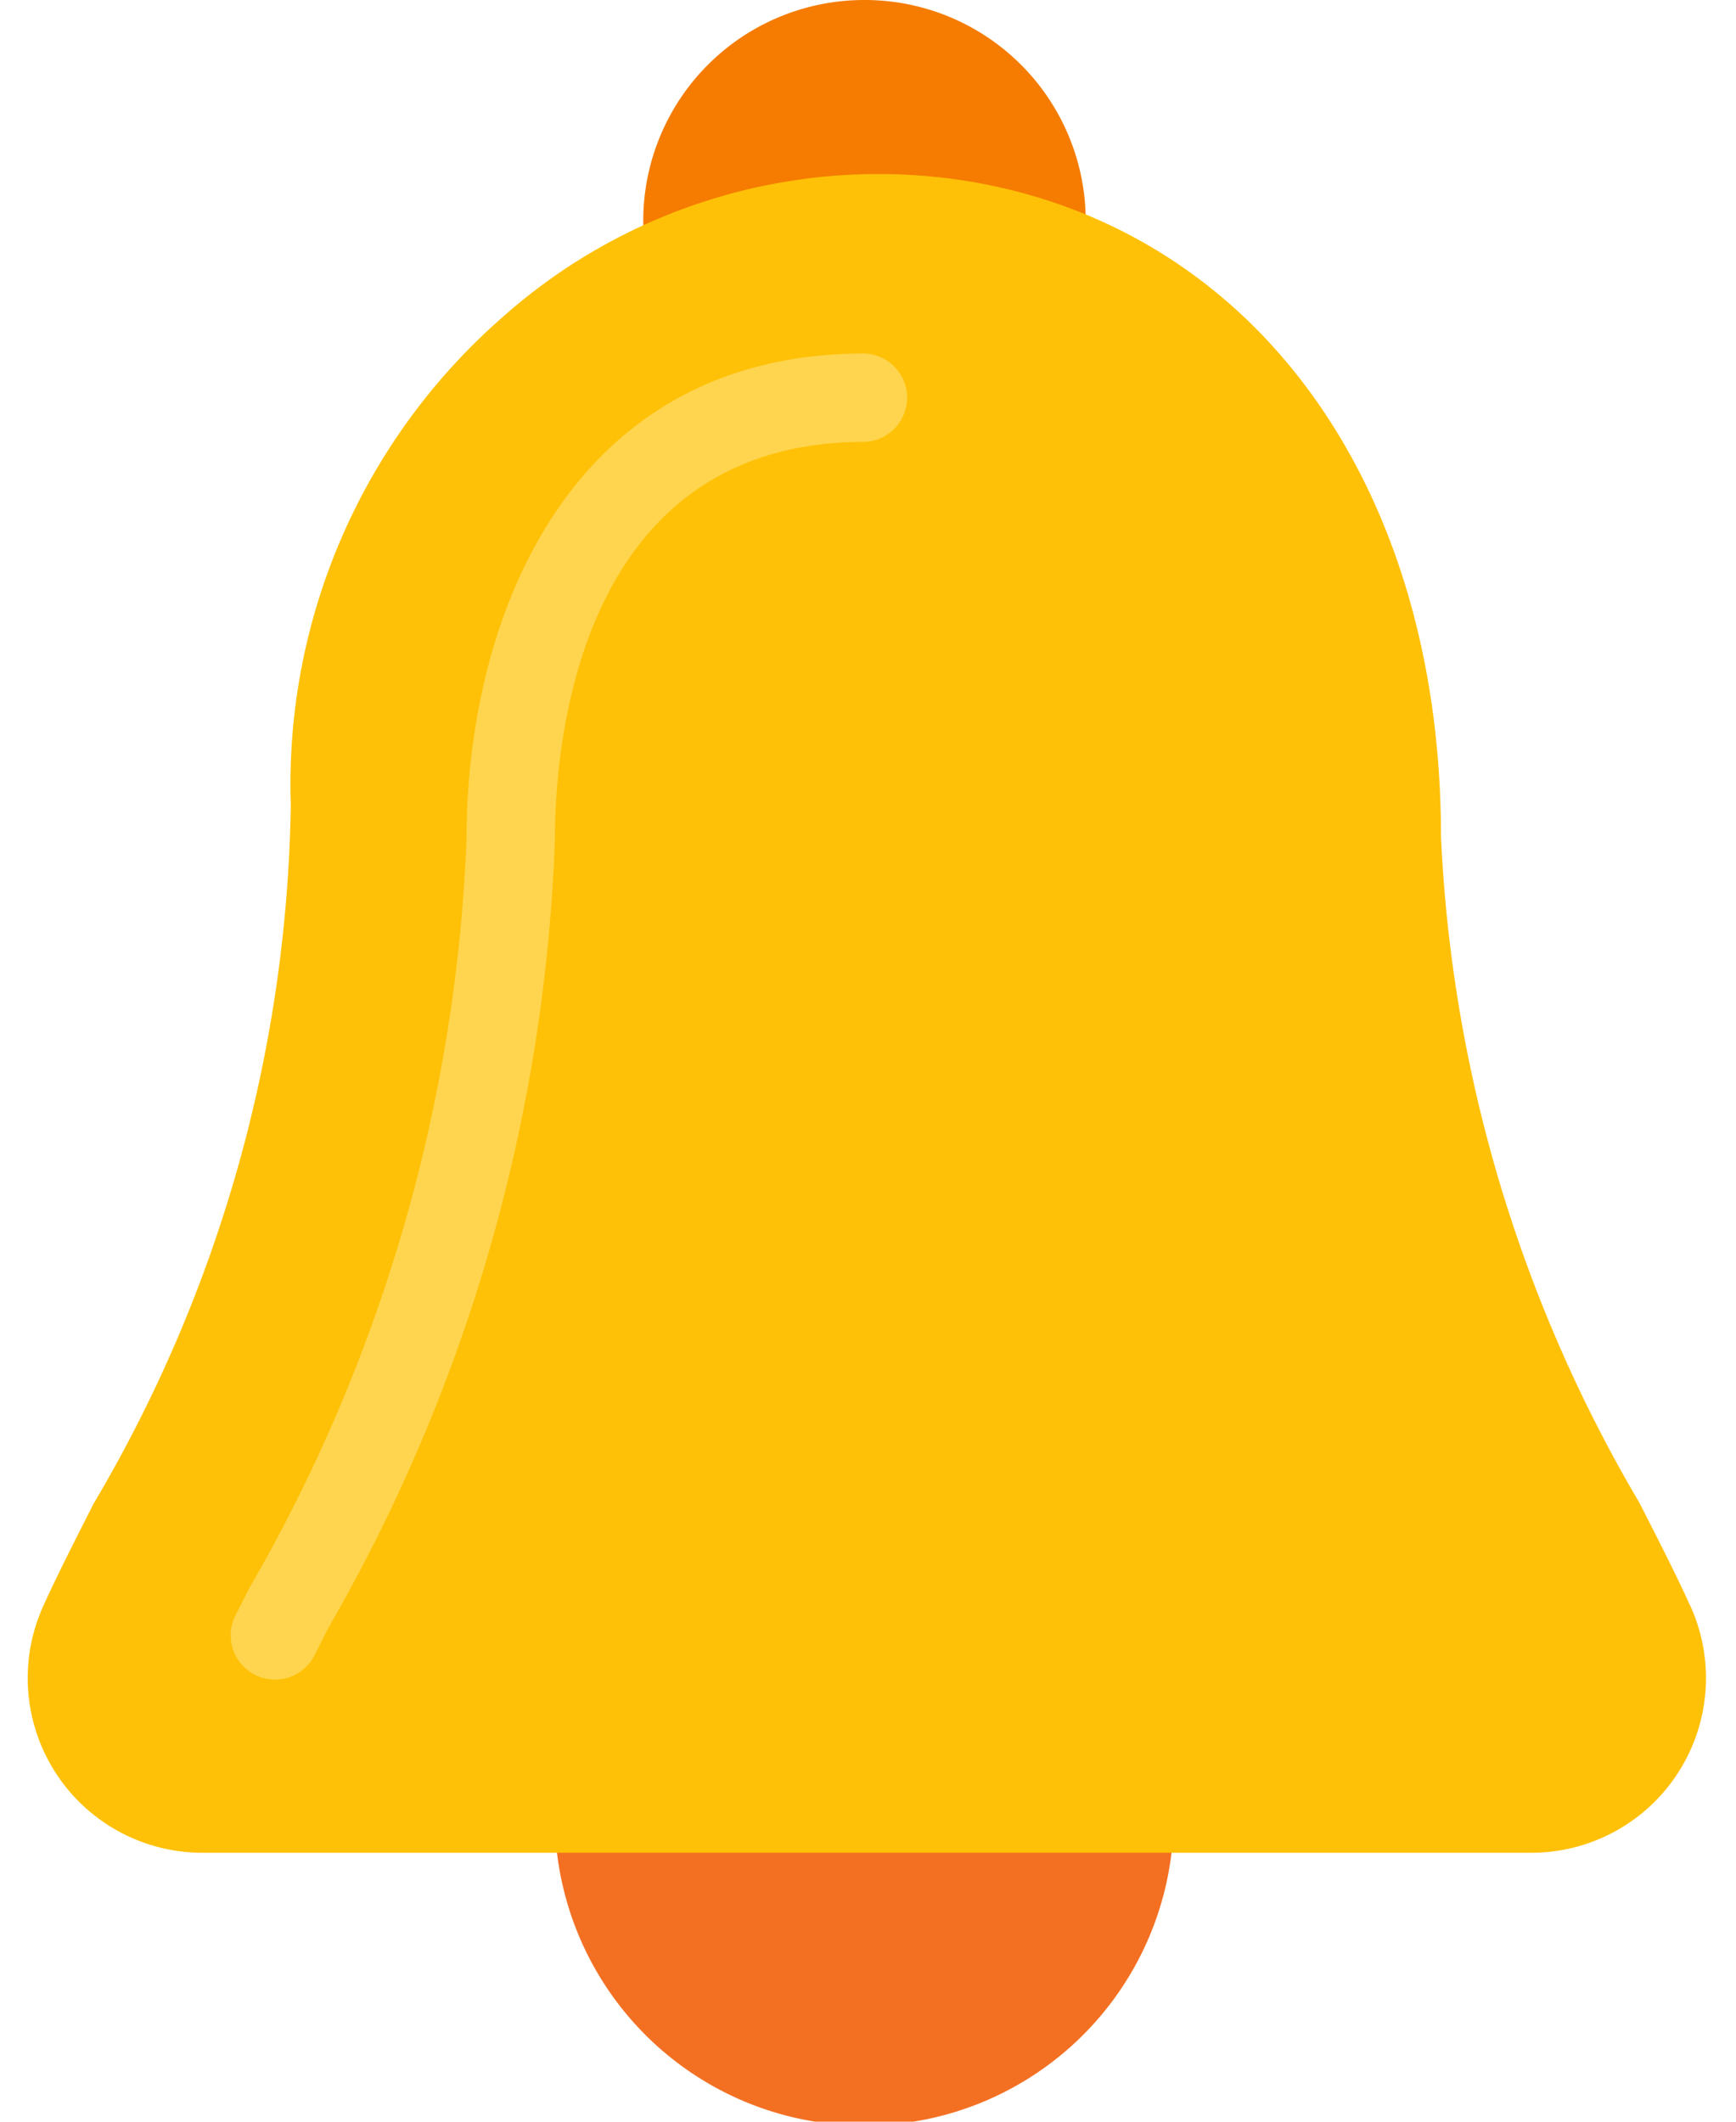 <svg width="36" height="44" fill="none" xmlns="http://www.w3.org/2000/svg">
    <path d="M17.922 0a4.583 4.583 0 0 0-4.583 4.583c.004.22.024.44.06.657.067.454.458.789.917.784a.937.937 0 0 0 .259-.036 11.829 11.829 0 0 1 6.711 0c.26.064.536.014.758-.138a.98.98 0 0 0 .416-.667c.033-.199.051-.4.055-.601A4.583 4.583 0 0 0 17.93 0h-.008z" fill="#F57C00"/>
    <path d="M23.423 36.667h-11a.917.917 0 0 0-.917.917 6.417 6.417 0 1 0 12.833 0 .917.917 0 0 0-.916-.917z" fill="#F37023"/>
    <path d="M35.053 33.306c-.29-.64-.654-1.355-1.057-2.143a29.846 29.846 0 0 1-4.114-13.824c0-7.265-3.85-12.596-9.805-13.581A11.72 11.72 0 0 0 10.43 6.57a12.872 12.872 0 0 0-4.4 10.12 29.273 29.273 0 0 1-4.092 14.498c-.394.778-.754 1.485-1.04 2.116a3.623 3.623 0 0 0 3.317 5.119h27.53a3.623 3.623 0 0 0 3.31-5.117h-.002z" fill="#FFC107"/>
    <path d="M5.7 34.831a.917.917 0 0 1-.819-1.327l.295-.58a33.587 33.587 0 0 0 4.498-15.51c0-4.65 2.161-10.083 8.25-10.083a.917.917 0 0 1 0 1.833c-5.955 0-6.417 6.314-6.417 8.25A35.144 35.144 0 0 1 6.808 33.76l-.286.566a.917.917 0 0 1-.821.506z" fill="#FFD54F"/>
</svg>

